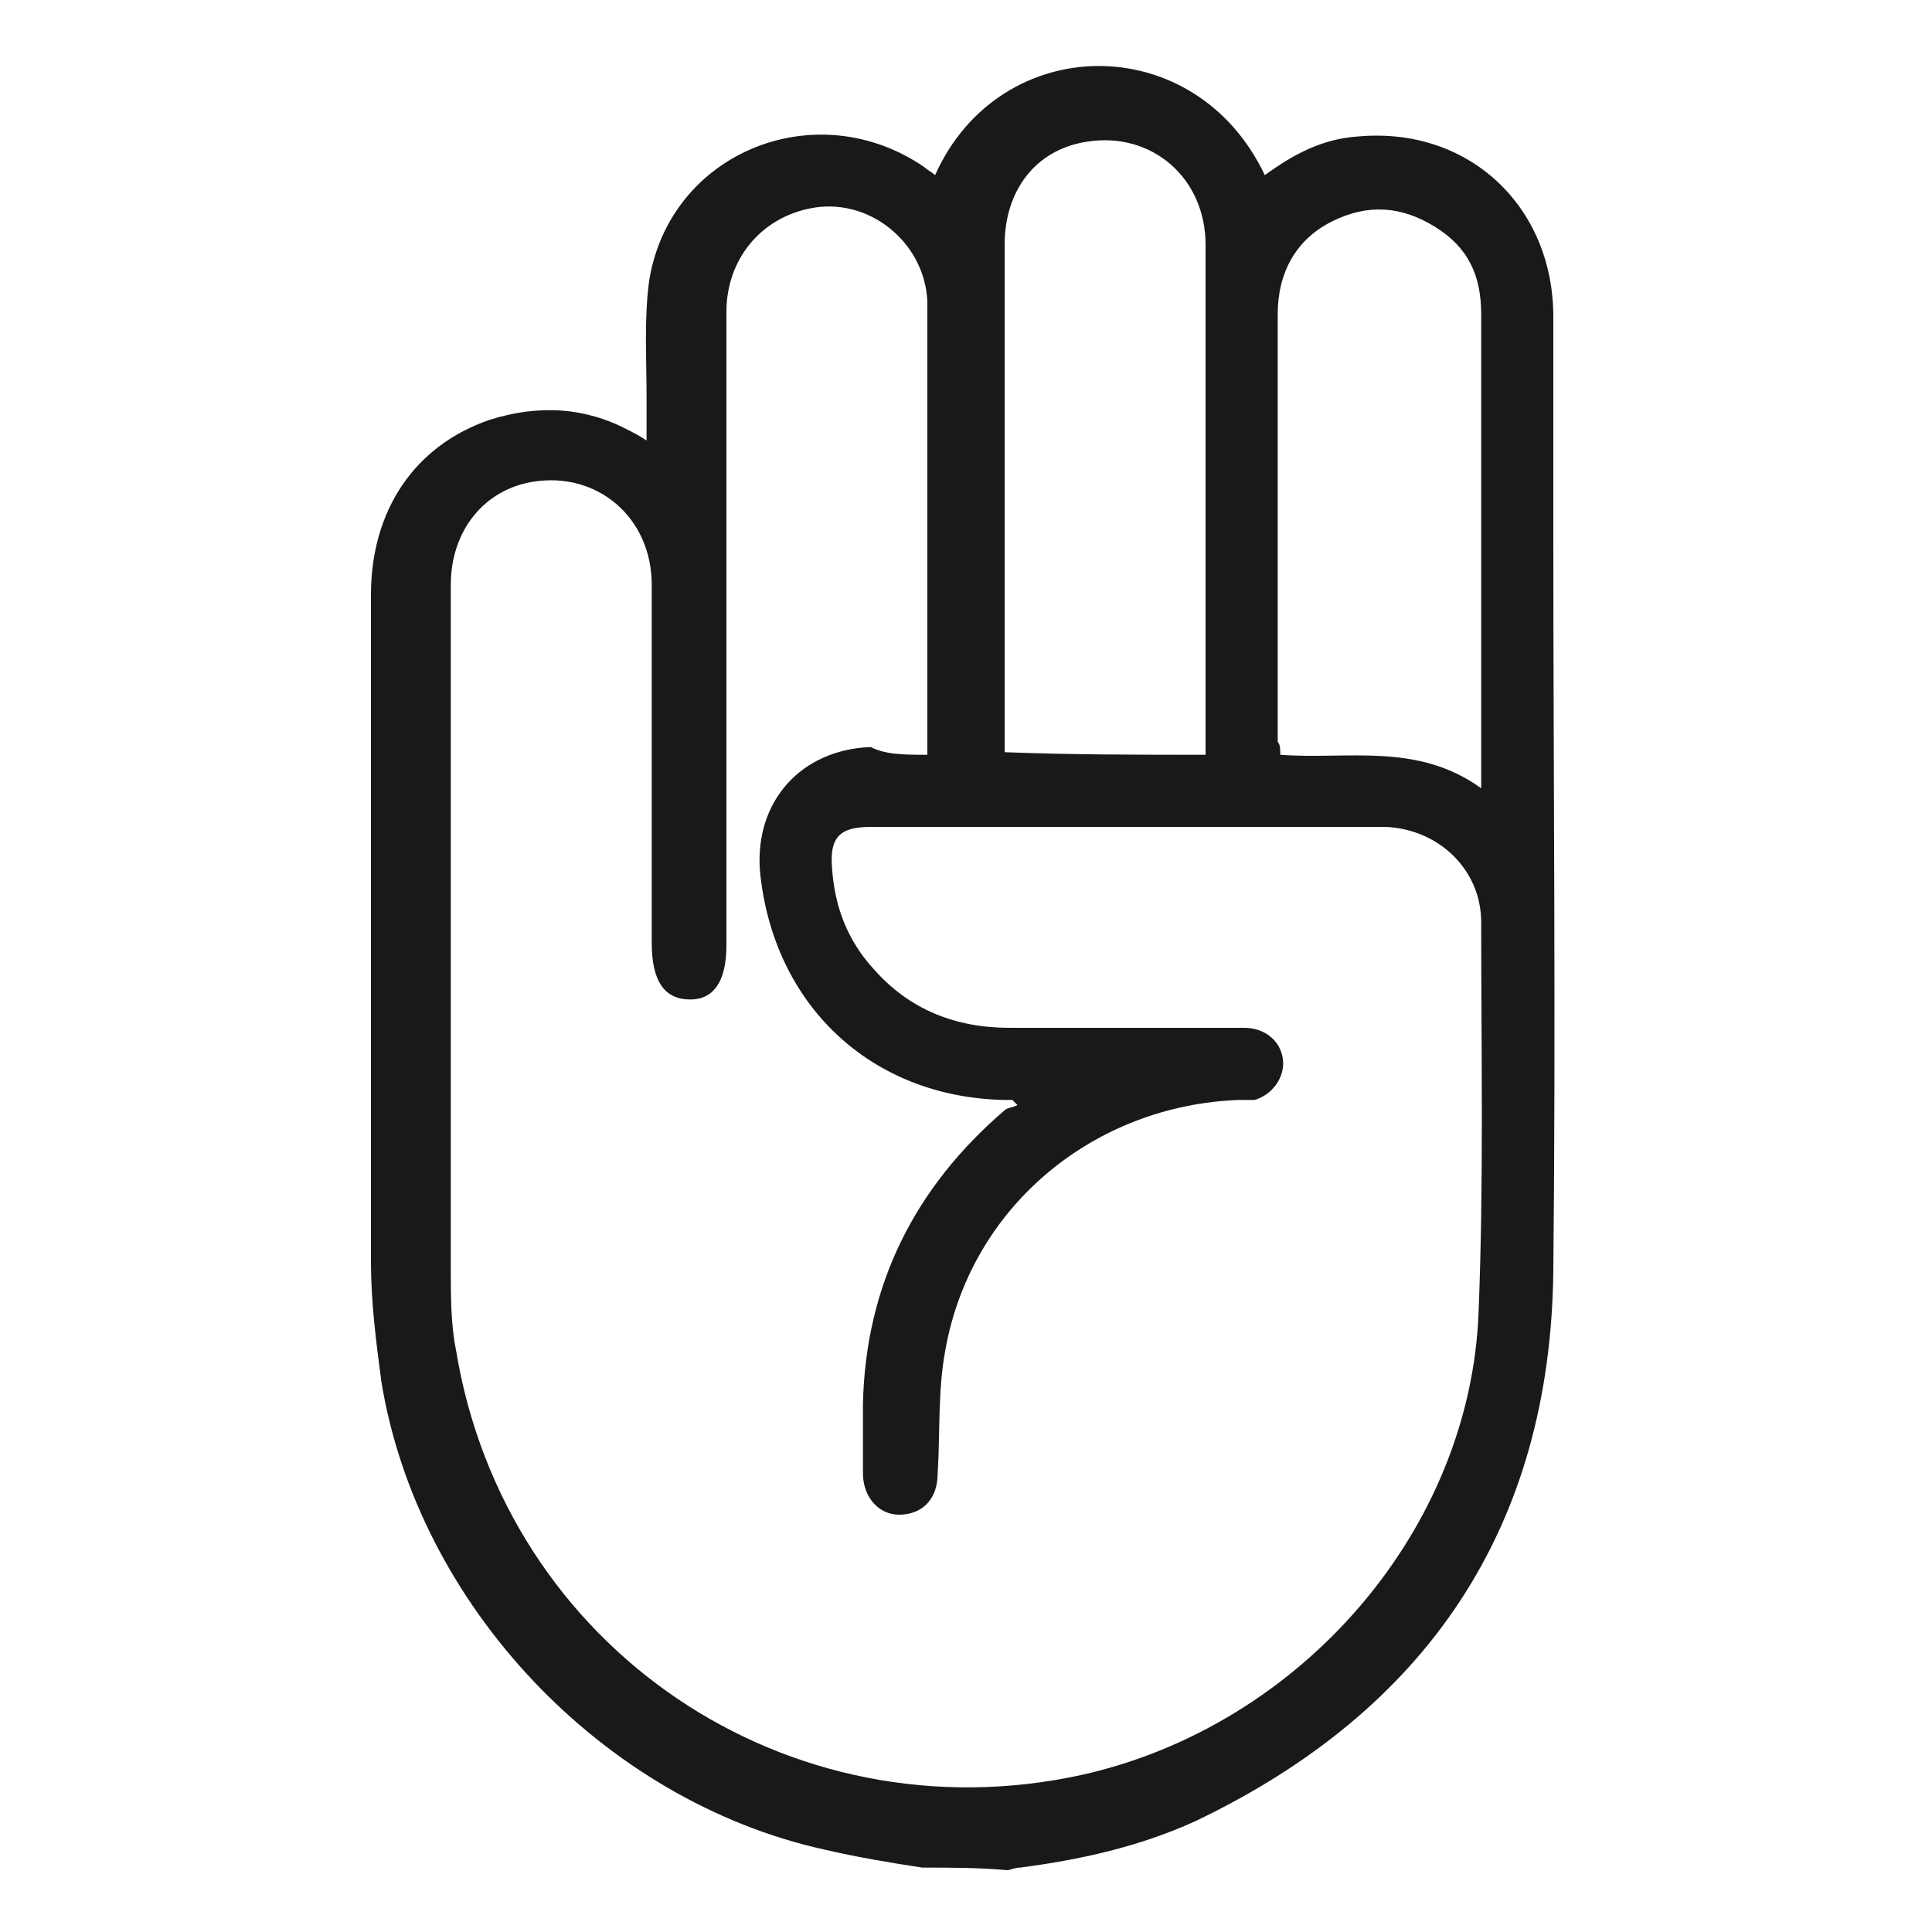 <?xml version="1.0" encoding="utf-8"?>
<!-- Generator: Adobe Illustrator 27.9.6, SVG Export Plug-In . SVG Version: 9.03 Build 54986)  -->
<svg version="1.1" id="katman_1" xmlns="http://www.w3.org/2000/svg" xmlns:xlink="http://www.w3.org/1999/xlink" x="0px" y="0px"
	 viewBox="0 0 75 75" style="enable-background:new 0 0 75 75;" xml:space="preserve">
<style type="text/css">
	.st0{fill:#191919;}
</style>
<path class="st0" d="M35.8,72.5c-1.3-0.2-2.5-0.4-3.8-0.7c-8.6-1.9-15.8-9.5-17.2-18.2c-0.2-1.5-0.4-3.1-0.4-4.6
	c0-8.6,0-17.3,0-25.9c0-3.3,1.7-5.8,4.6-6.8c1.9-0.6,3.7-0.5,5.4,0.4c0.2,0.1,0.4,0.2,0.7,0.4c0-0.6,0-1.2,0-1.7
	c0-1.5-0.1-3,0.1-4.5c0.8-5,6.5-7.3,10.7-4.4c0.1,0.1,0.3,0.2,0.4,0.3c2.5-5.6,10.1-5.7,12.8,0c1.1-0.8,2.2-1.4,3.6-1.5
	c4.3-0.4,7.6,2.7,7.6,7c0,2.8,0,5.7,0,8.5c0,9.5,0.1,19,0,28.5c-0.1,10-4.9,17.1-13.9,21.4c-2.2,1-4.5,1.5-6.8,1.8
	c-0.2,0-0.4,0.1-0.5,0.1C38,72.5,36.9,72.5,35.8,72.5z M36,29.3c0-0.3,0-0.6,0-0.8c0-3,0-6,0-9c0-2.6,0-5.2,0-7.8
	c-0.1-2.3-2.3-4.1-4.6-3.6c-1.9,0.4-3.2,2-3.2,4c0,8.2,0,16.4,0,24.6c0,1.4-0.5,2.1-1.4,2.1c-1,0-1.5-0.7-1.5-2.2
	c0-4.6,0-9.3,0-13.9c0-2.6-2.1-4.4-4.6-4c-1.9,0.3-3.2,1.9-3.2,4c0,8.9,0,17.7,0,26.6c0,1,0,2.1,0.2,3.1c1.9,11.6,12.9,19,24.3,16.5
	c8.5-1.9,15.1-9.5,15.4-18c0.2-5,0.1-10.1,0.1-15.1c0-2-1.6-3.6-3.7-3.7c-0.1,0-0.3,0-0.4,0c-6.5,0-13.1,0-19.6,0
	c-1.2,0-1.6,0.4-1.5,1.6c0.1,1.5,0.6,2.8,1.6,3.9c1.4,1.6,3.2,2.3,5.3,2.3c3,0,6.1,0,9.1,0c0.8,0,1.4,0.5,1.5,1.2
	c0.1,0.7-0.4,1.4-1.1,1.6c-0.2,0-0.4,0-0.6,0c-5.6,0.2-10.4,4.1-11.4,9.7c-0.3,1.6-0.2,3.2-0.3,4.8c0,1-0.6,1.6-1.5,1.6
	c-0.8,0-1.4-0.7-1.4-1.6c0-0.9,0-1.8,0-2.7c0.1-4.6,2-8.4,5.5-11.4c0.1-0.1,0.3-0.1,0.5-0.2c-0.1-0.1-0.2-0.2-0.2-0.2
	c-0.1,0-0.2,0-0.3,0c-5.2-0.1-9-3.7-9.5-8.9c-0.2-2.7,1.6-4.7,4.3-4.8C34.4,29.3,35.1,29.3,36,29.3z M46.8,29.3c0-2.6,0-5.2,0-7.7
	c0-4,0-8.1,0-12.1c0-2.6-2.1-4.4-4.6-4C40.2,5.8,39,7.4,39,9.5c0,6.4,0,12.8,0,19.1c0,0.2,0,0.4,0,0.6
	C41.6,29.3,44.1,29.3,46.8,29.3z M49.7,29.3c2.6,0.2,5.3-0.5,7.8,1.3c0-2,0-3.9,0-5.8c0-4.2,0-8.4,0-12.6c0-1.5-0.5-2.6-1.8-3.4
	c-1.3-0.8-2.6-0.9-4-0.2c-1.4,0.7-2.1,2-2.1,3.6c0,5.5,0,11.1,0,16.6C49.7,28.9,49.7,29.1,49.7,29.3z"/>
</svg>
